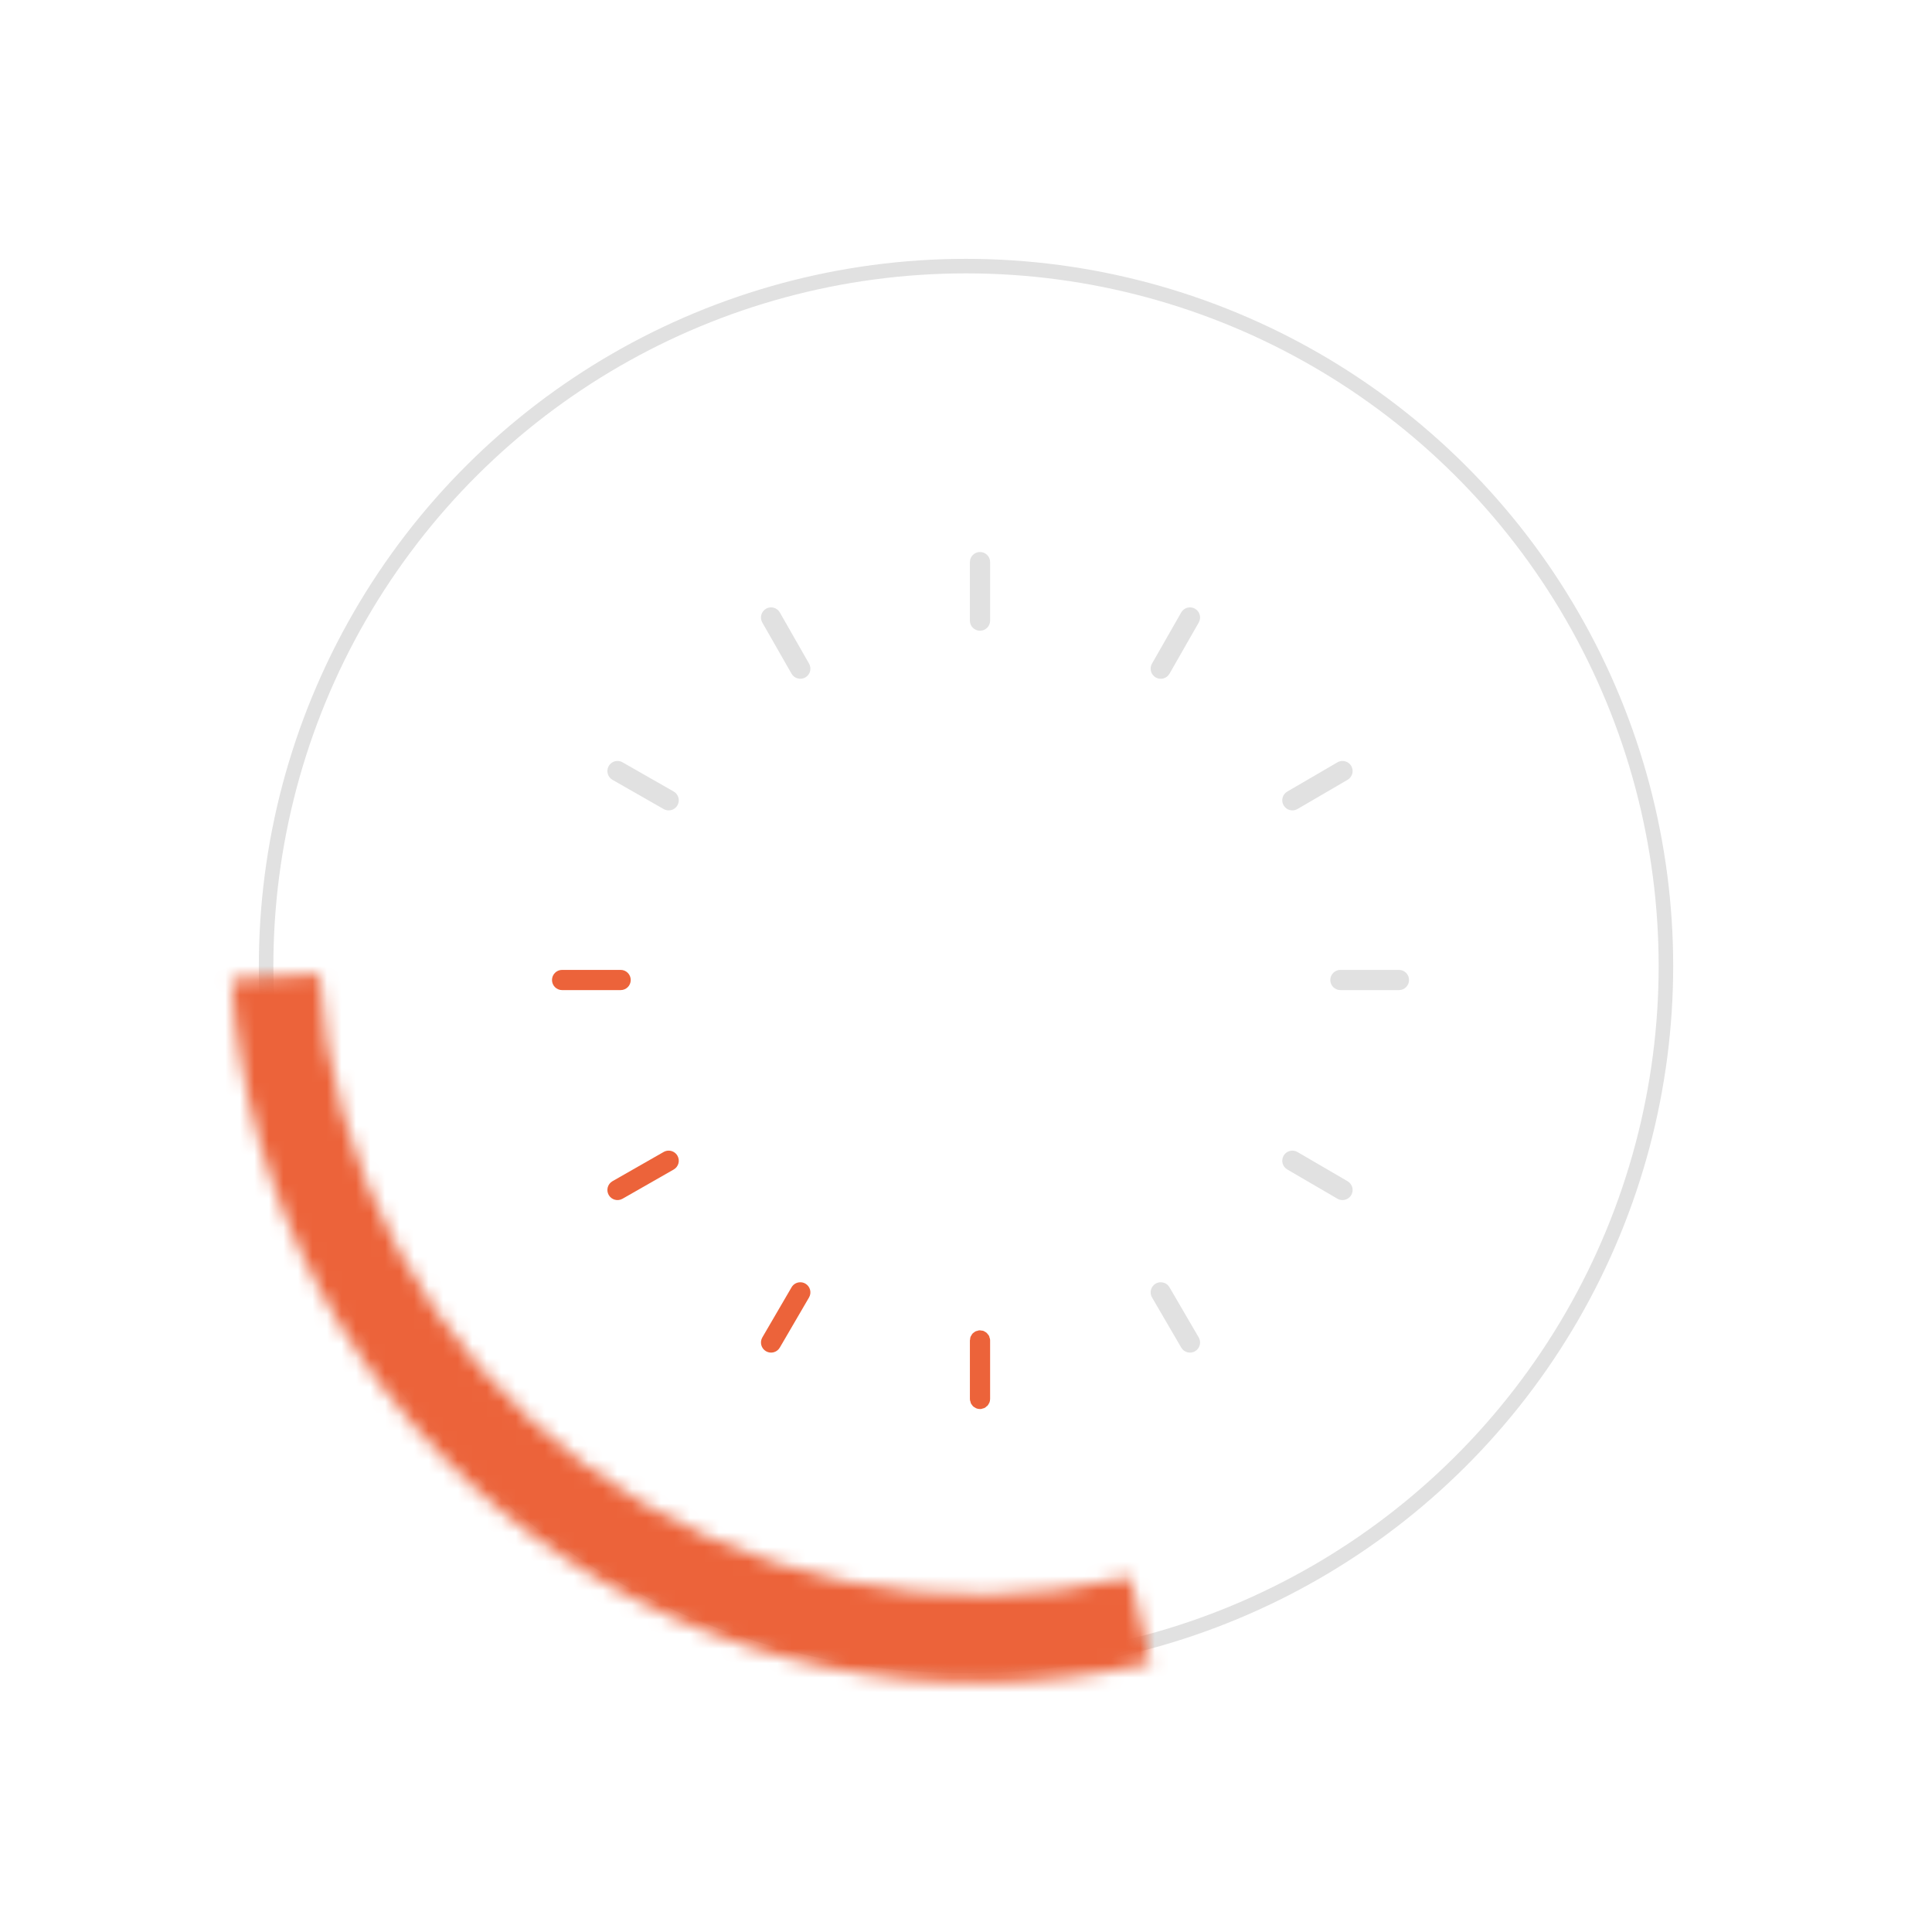 <svg width="133" height="133" viewBox="0 0 133 133" fill="none" xmlns="http://www.w3.org/2000/svg">
<path d="M67.464 96.5C67.572 96.499 67.66 96.411 67.66 96.303V92.275C67.659 92.167 67.572 92.08 67.464 92.08C67.356 92.08 67.268 92.167 67.268 92.275V96.303C67.268 96.412 67.356 96.5 67.464 96.5Z" fill="#E1E1E1" stroke="#EC633A"/>
<path d="M79.906 88.272C79.787 88.272 79.666 88.302 79.556 88.366C79.224 88.56 79.112 88.986 79.306 89.318L81.317 92.769C81.511 93.102 81.938 93.214 82.269 93.02C82.601 92.827 82.713 92.4 82.52 92.069L80.508 88.617C80.379 88.395 80.145 88.272 79.906 88.272Z" fill="#E1E1E1"/>
<path d="M88.969 79.211C88.729 79.211 88.496 79.335 88.367 79.556C88.173 79.888 88.285 80.314 88.617 80.508L92.068 82.52C92.4 82.713 92.826 82.601 93.02 82.269C93.214 81.937 93.101 81.511 92.769 81.317L89.318 79.305C89.208 79.241 89.087 79.211 88.969 79.211Z" fill="#E1E1E1"/>
<path d="M96.304 66.768H92.275C91.891 66.768 91.579 67.08 91.579 67.464C91.579 67.848 91.891 68.159 92.275 68.159H96.304C96.688 68.159 97 67.848 97 67.464C97 67.08 96.688 66.768 96.304 66.768Z" fill="#E1E1E1"/>
<path d="M92.418 52.385C92.299 52.385 92.179 52.416 92.068 52.48L88.617 54.492C88.285 54.685 88.173 55.111 88.367 55.443C88.56 55.775 88.986 55.887 89.318 55.694L92.769 53.682C93.101 53.488 93.214 53.062 93.02 52.73C92.891 52.509 92.658 52.385 92.418 52.385Z" fill="#E1E1E1"/>
<path d="M81.919 41.813C81.677 41.813 81.443 41.939 81.314 42.164L79.302 45.687C79.112 46.021 79.228 46.446 79.562 46.637C79.895 46.827 80.32 46.711 80.511 46.377L82.523 42.854C82.713 42.52 82.597 42.095 82.264 41.905C82.155 41.843 82.036 41.813 81.919 41.813Z" fill="#E1E1E1"/>
<path d="M67.464 38C67.08 38 66.768 38.312 66.768 38.696V42.725C66.768 43.109 67.08 43.42 67.464 43.42C67.848 43.42 68.16 43.109 68.16 42.725V38.696C68.16 38.311 67.848 38 67.464 38Z" fill="#E1E1E1"/>
<path d="M53.081 41.813C52.964 41.813 52.845 41.843 52.736 41.905C52.403 42.095 52.286 42.52 52.477 42.854L54.489 46.377C54.68 46.711 55.105 46.827 55.438 46.636C55.772 46.446 55.888 46.021 55.697 45.687L53.685 42.164C53.557 41.939 53.322 41.813 53.081 41.813Z" fill="#E1E1E1"/>
<path d="M42.51 52.385C42.268 52.385 42.033 52.511 41.905 52.736C41.714 53.07 41.83 53.495 42.164 53.685L45.687 55.697C46.021 55.888 46.446 55.772 46.636 55.438C46.827 55.104 46.711 54.679 46.377 54.489L42.854 52.477C42.745 52.414 42.627 52.385 42.51 52.385Z" fill="#E1E1E1"/>
<path d="M42.725 66.768H38.696C38.312 66.768 38 67.08 38 67.464C38 67.848 38.312 68.159 38.696 68.159H42.725C43.109 68.159 43.42 67.848 43.42 67.464C43.42 67.08 43.109 66.768 42.725 66.768Z" fill="#EC633A"/>
<path d="M46.032 79.211C45.915 79.211 45.796 79.24 45.687 79.302L42.164 81.314C41.83 81.505 41.714 81.93 41.905 82.264C42.095 82.597 42.52 82.713 42.854 82.523L46.377 80.511C46.711 80.32 46.827 79.895 46.636 79.562C46.508 79.337 46.273 79.211 46.032 79.211Z" fill="#EC633A"/>
<path d="M55.094 88.272C54.854 88.272 54.621 88.395 54.492 88.617L52.48 92.068C52.287 92.4 52.399 92.826 52.731 93.02C53.063 93.214 53.489 93.101 53.682 92.769L55.694 89.318C55.888 88.986 55.776 88.56 55.444 88.366C55.334 88.302 55.213 88.272 55.094 88.272Z" fill="#EC633A"/>
<circle cx="66.501" cy="66.501" r="48.182" transform="rotate(-150 66.501 66.501)" stroke="#E1E1E1"/>
<mask id="path-14-inside-1_515_1589" fill="white">
<path d="M15.942 67.429C16.391 74.927 18.475 82.236 22.047 88.843C25.62 95.45 30.594 101.196 36.622 105.678C42.649 110.16 49.584 113.269 56.941 114.787C64.297 116.306 71.896 116.196 79.206 114.467L77.813 108.582C71.362 110.108 64.655 110.205 58.163 108.865C51.67 107.525 45.55 104.781 40.23 100.825C34.91 96.87 30.52 91.799 27.367 85.967C24.214 80.135 22.375 73.685 21.979 67.067L15.942 67.429Z"/>
</mask>
<path d="M15.942 67.429C16.391 74.927 18.475 82.236 22.047 88.843C25.62 95.45 30.594 101.196 36.622 105.678C42.649 110.16 49.584 113.269 56.941 114.787C64.297 116.306 71.896 116.196 79.206 114.467L77.813 108.582C71.362 110.108 64.655 110.205 58.163 108.865C51.67 107.525 45.55 104.781 40.23 100.825C34.91 96.87 30.52 91.799 27.367 85.967C24.214 80.135 22.375 73.685 21.979 67.067L15.942 67.429Z" fill="#C4C4C4" stroke="#EC633A" stroke-width="10" mask="url(#path-14-inside-1_515_1589)"/>
</svg>
